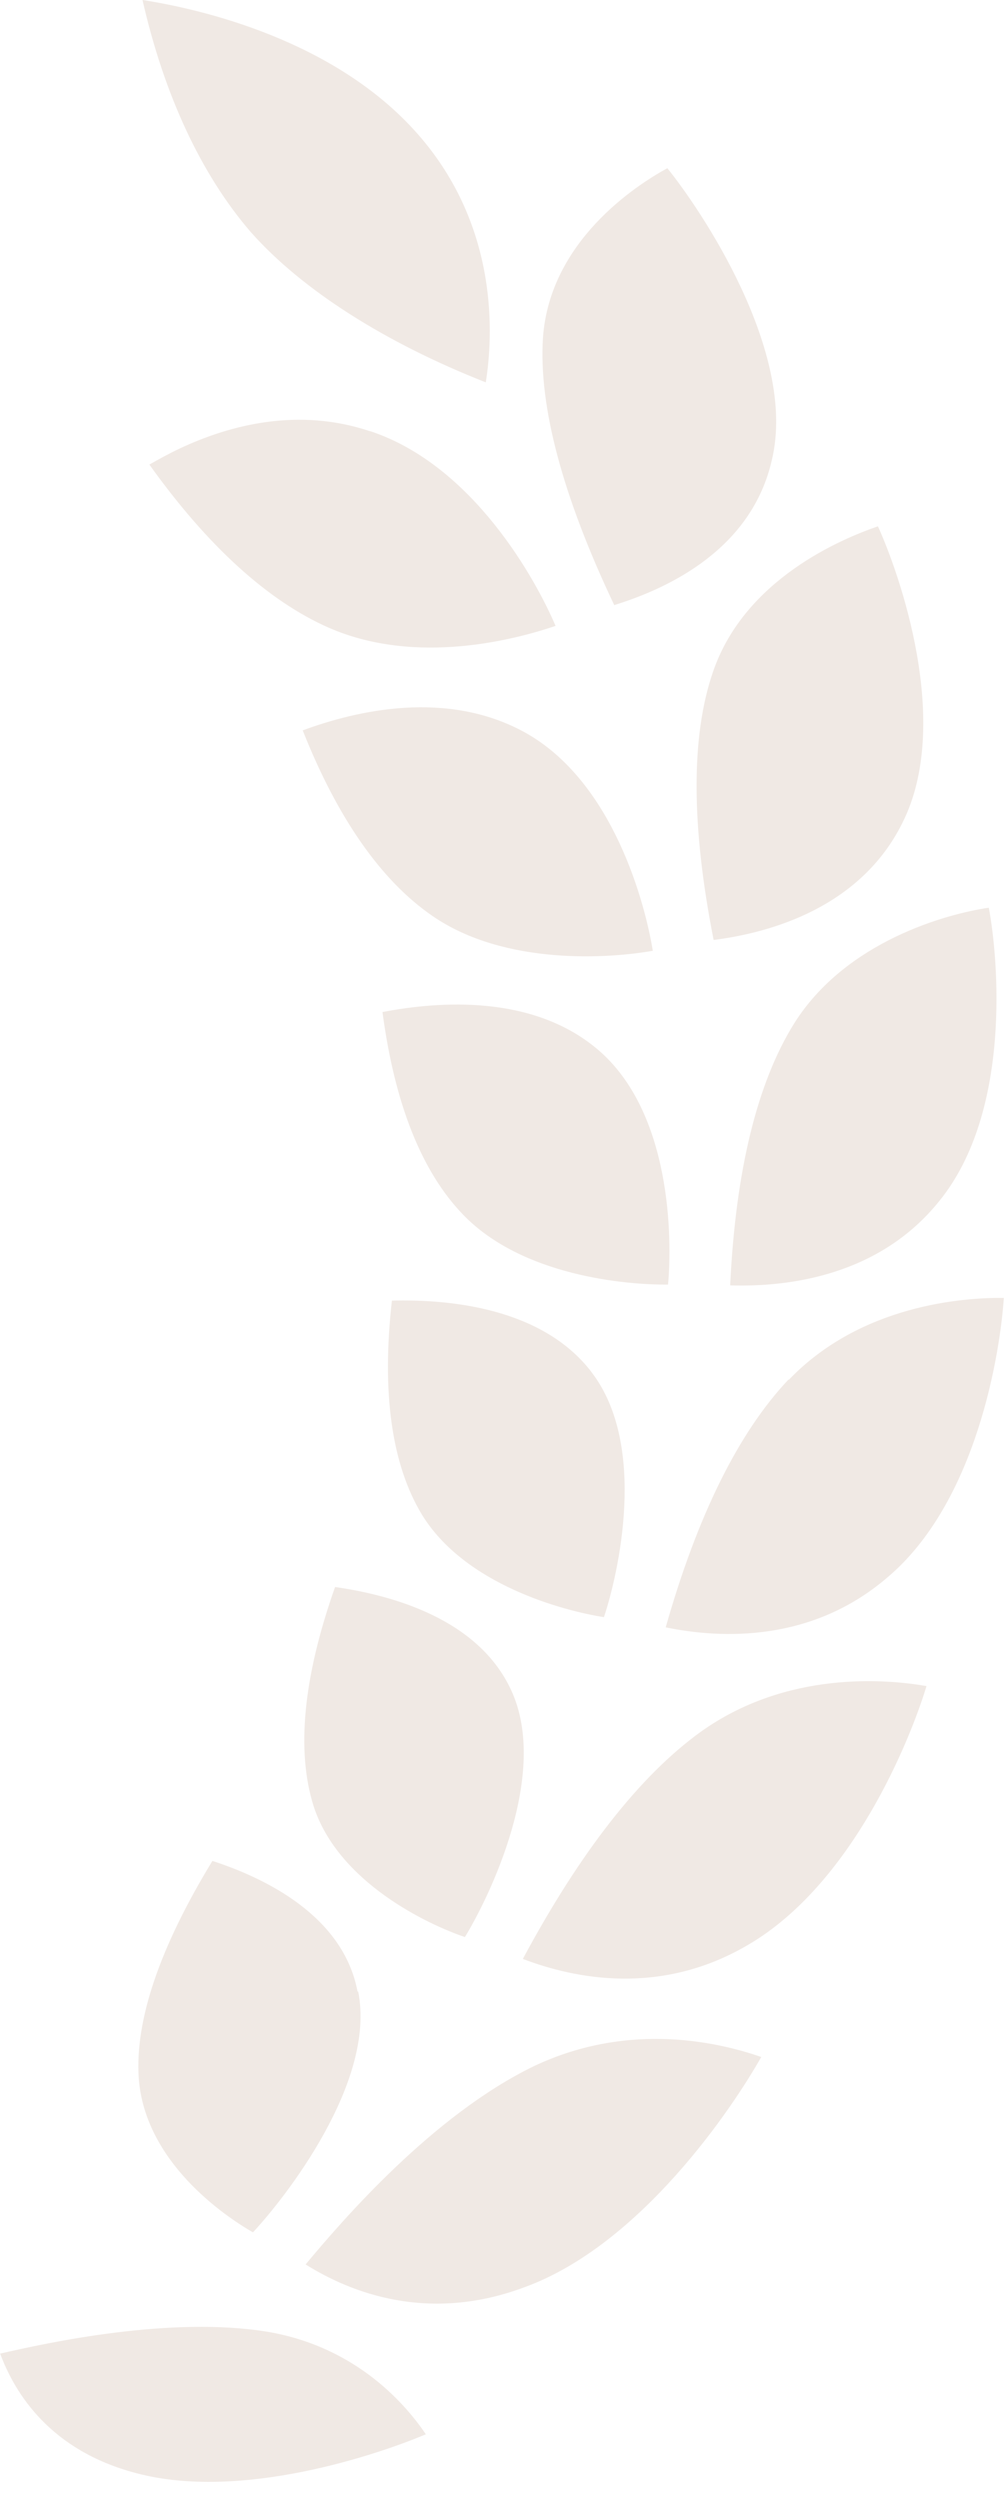 <svg width="27" height="67" viewBox="0 0 27 67" fill="none" xmlns="http://www.w3.org/2000/svg">
<path d="M6.723 6.219C5.396 4.681 4.4 2.547 3.821 0C5.364 0.239 8.982 1.063 11.206 3.599C13.392 6.086 13.22 9.025 13.025 10.248C10.333 9.189 8.103 7.773 6.733 6.23L6.723 6.219Z" fill="#F0E9E4"/>
<path d="M9.927 11.556C12.695 12.472 14.379 15.559 14.896 16.775C13.861 17.125 11.179 17.86 8.811 16.822C7.195 16.11 5.572 14.644 4.005 12.451C4.25 12.312 4.532 12.155 4.84 12.011C6.174 11.388 8.002 10.911 9.929 11.56L9.927 11.556Z" fill="#F0E9E4"/>
<path d="M8.108 19.578C9.58 19.033 11.988 18.483 14.07 19.628C16.453 20.947 17.304 24.25 17.503 25.482C16.374 25.684 13.549 25.896 11.595 24.549C10.222 23.606 9.049 21.93 8.116 19.574L8.108 19.578Z" fill="#F0E9E4"/>
<path d="M16.021 28.123C18.015 29.807 18.023 33.219 17.912 34.428C16.801 34.44 14 34.203 12.411 32.549C11.298 31.393 10.58 29.571 10.255 27.124C11.806 26.826 14.286 26.659 16.021 28.123Z" fill="#F0E9E4"/>
<path d="M15.86 36.776C17.377 38.743 16.574 42.2 16.193 43.342C15.125 43.175 12.467 42.482 11.31 40.59C10.502 39.251 10.229 37.328 10.508 34.858C12.073 34.818 14.54 35.057 15.856 36.768L15.86 36.776Z" fill="#F0E9E4"/>
<path d="M12.463 51.915C11.493 51.587 9.068 50.459 8.407 48.402C7.943 46.928 8.126 44.96 8.984 42.534C10.501 42.75 12.821 43.383 13.704 45.296C14.75 47.538 13.1 50.877 12.467 51.913L12.463 51.915Z" fill="#F0E9E4"/>
<path d="M9.605 53.381C10.087 55.806 7.638 58.913 6.782 59.83C5.998 59.379 3.882 57.934 3.72 55.695C3.616 54.135 4.289 52.181 5.695 49.875C7.106 50.333 9.203 51.345 9.586 53.374L9.605 53.381Z" fill="#F0E9E4"/>
<path d="M16.475 16.23C15.085 13.305 14.44 10.891 14.558 9.054C14.739 6.462 17.055 4.965 17.893 4.508C18.755 5.572 21.386 9.426 20.697 12.321C20.159 14.704 17.959 15.756 16.474 16.216L16.475 16.23Z" fill="#F0E9E4"/>
<path d="M23.543 14.114C24.102 15.345 25.549 19.391 24.189 22.067C23.074 24.302 20.697 24.995 19.134 25.192C18.535 22.157 18.52 19.732 19.119 18.001C19.972 15.512 22.577 14.438 23.539 14.106L23.543 14.114Z" fill="#F0E9E4"/>
<path d="M19.578 34.442C19.724 31.384 20.298 29.025 21.294 27.428C22.681 25.222 25.395 24.489 26.512 24.328C26.766 25.676 27.135 29.784 25.189 32.184C23.579 34.194 21.147 34.497 19.582 34.45L19.578 34.442Z" fill="#F0E9E4"/>
<path d="M21.145 36.986C23.076 34.968 25.829 34.774 26.915 34.785C26.819 36.221 26.199 40.266 23.778 42.29C21.76 44.013 19.359 43.926 17.849 43.615C18.699 40.62 19.801 38.39 21.144 36.971L21.145 36.986Z" fill="#F0E9E4"/>
<path d="M14.028 52.484C15.558 49.639 17.153 47.595 18.785 46.417C21.096 44.765 23.765 45.002 24.842 45.189C24.406 46.626 22.852 50.508 20.038 52.136C17.709 53.498 15.417 53.034 14.022 52.503L14.028 52.484Z" fill="#F0E9E4"/>
<path d="M8.194 60.69C9.17 59.519 11.594 56.697 14.305 55.381C16.93 54.131 19.388 54.776 20.411 55.13C19.644 56.489 17.193 60.155 14.075 61.296C11.489 62.269 9.406 61.449 8.194 60.69Z" fill="#F0E9E4"/>
<path d="M-1.90735e-06 63.081C1.282 62.785 4.584 62.066 7.182 62.496C9.614 62.912 10.923 64.51 11.418 65.242C10.158 65.774 6.464 67.04 3.643 66.281C1.354 65.678 0.4 64.156 0 63.069L-1.90735e-06 63.081Z" fill="#F0E9E4"/>
</svg>
